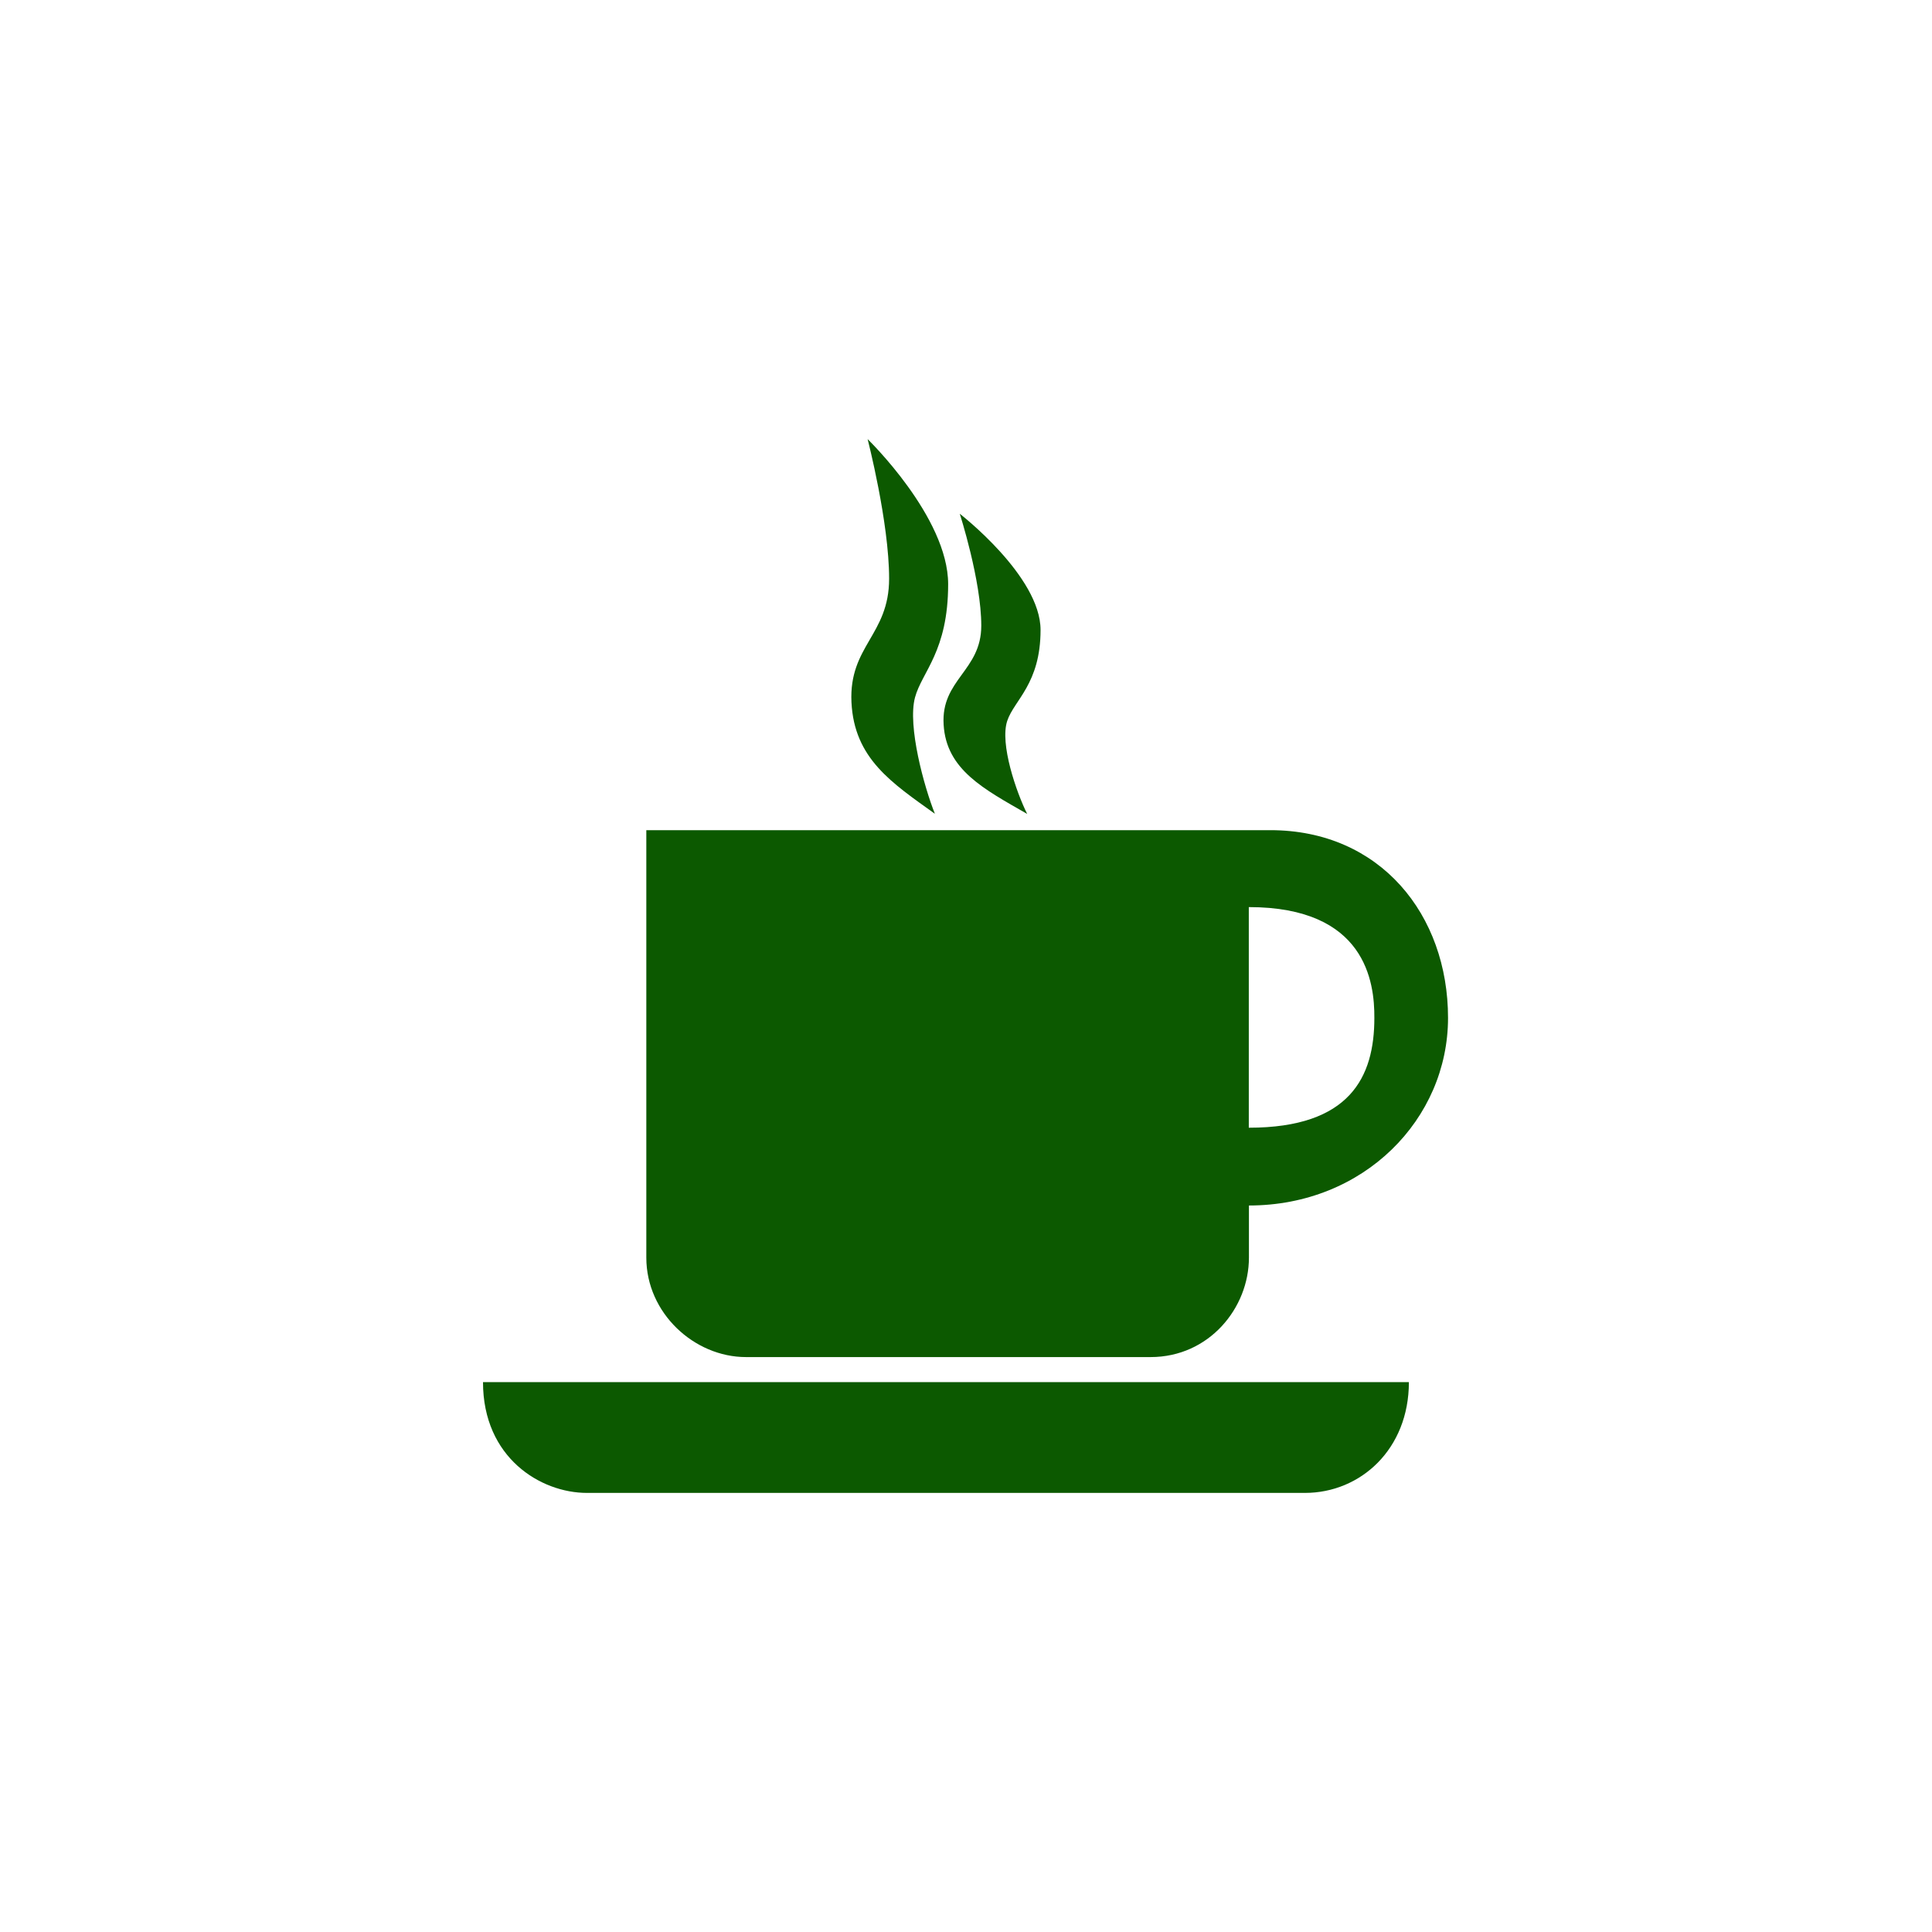 <svg width="88" height="88" viewBox="0 0 88 88" fill="none" xmlns="http://www.w3.org/2000/svg">
<path d="M64.173 62.953H22C22 66.399 24.626 68 26.734 68H59.439C61.963 68 64.173 66.018 64.173 62.953Z" fill="#0C5900"/>
<path d="M57.861 37.813H29.439V57.284C29.439 59.808 31.621 61.813 33.98 61.813H52.409C55.069 61.813 56.887 59.58 56.887 57.284V54.909C62.139 54.909 65.956 50.961 65.956 46.364C65.956 41.67 62.874 37.813 57.861 37.813ZM56.881 51.366C56.881 51.366 56.881 45.327 56.881 41.317C62.196 41.317 62.612 44.723 62.6 46.37C62.6 49.053 61.495 51.366 56.881 51.366Z" fill="#0C5900"/>
<path d="M39.518 20C39.518 20 43.187 23.549 43.187 26.608C43.187 29.667 41.99 30.602 41.677 31.769C41.329 33.068 42.093 35.842 42.583 37.067C40.623 35.66 38.908 34.555 38.783 31.986C38.663 29.417 40.498 28.927 40.498 26.358C40.498 23.788 39.518 20 39.518 20Z" fill="#0C5900"/>
<path d="M43.716 23.401C43.716 23.401 47.396 26.243 47.396 28.693C47.396 31.142 46.194 31.889 45.88 32.829C45.527 33.871 46.296 36.093 46.786 37.073C44.821 35.945 43.1 35.062 42.981 33.005C42.855 30.949 44.696 30.556 44.696 28.499C44.696 26.437 43.716 23.401 43.716 23.401Z" fill="#0C5900"/>
</svg>
